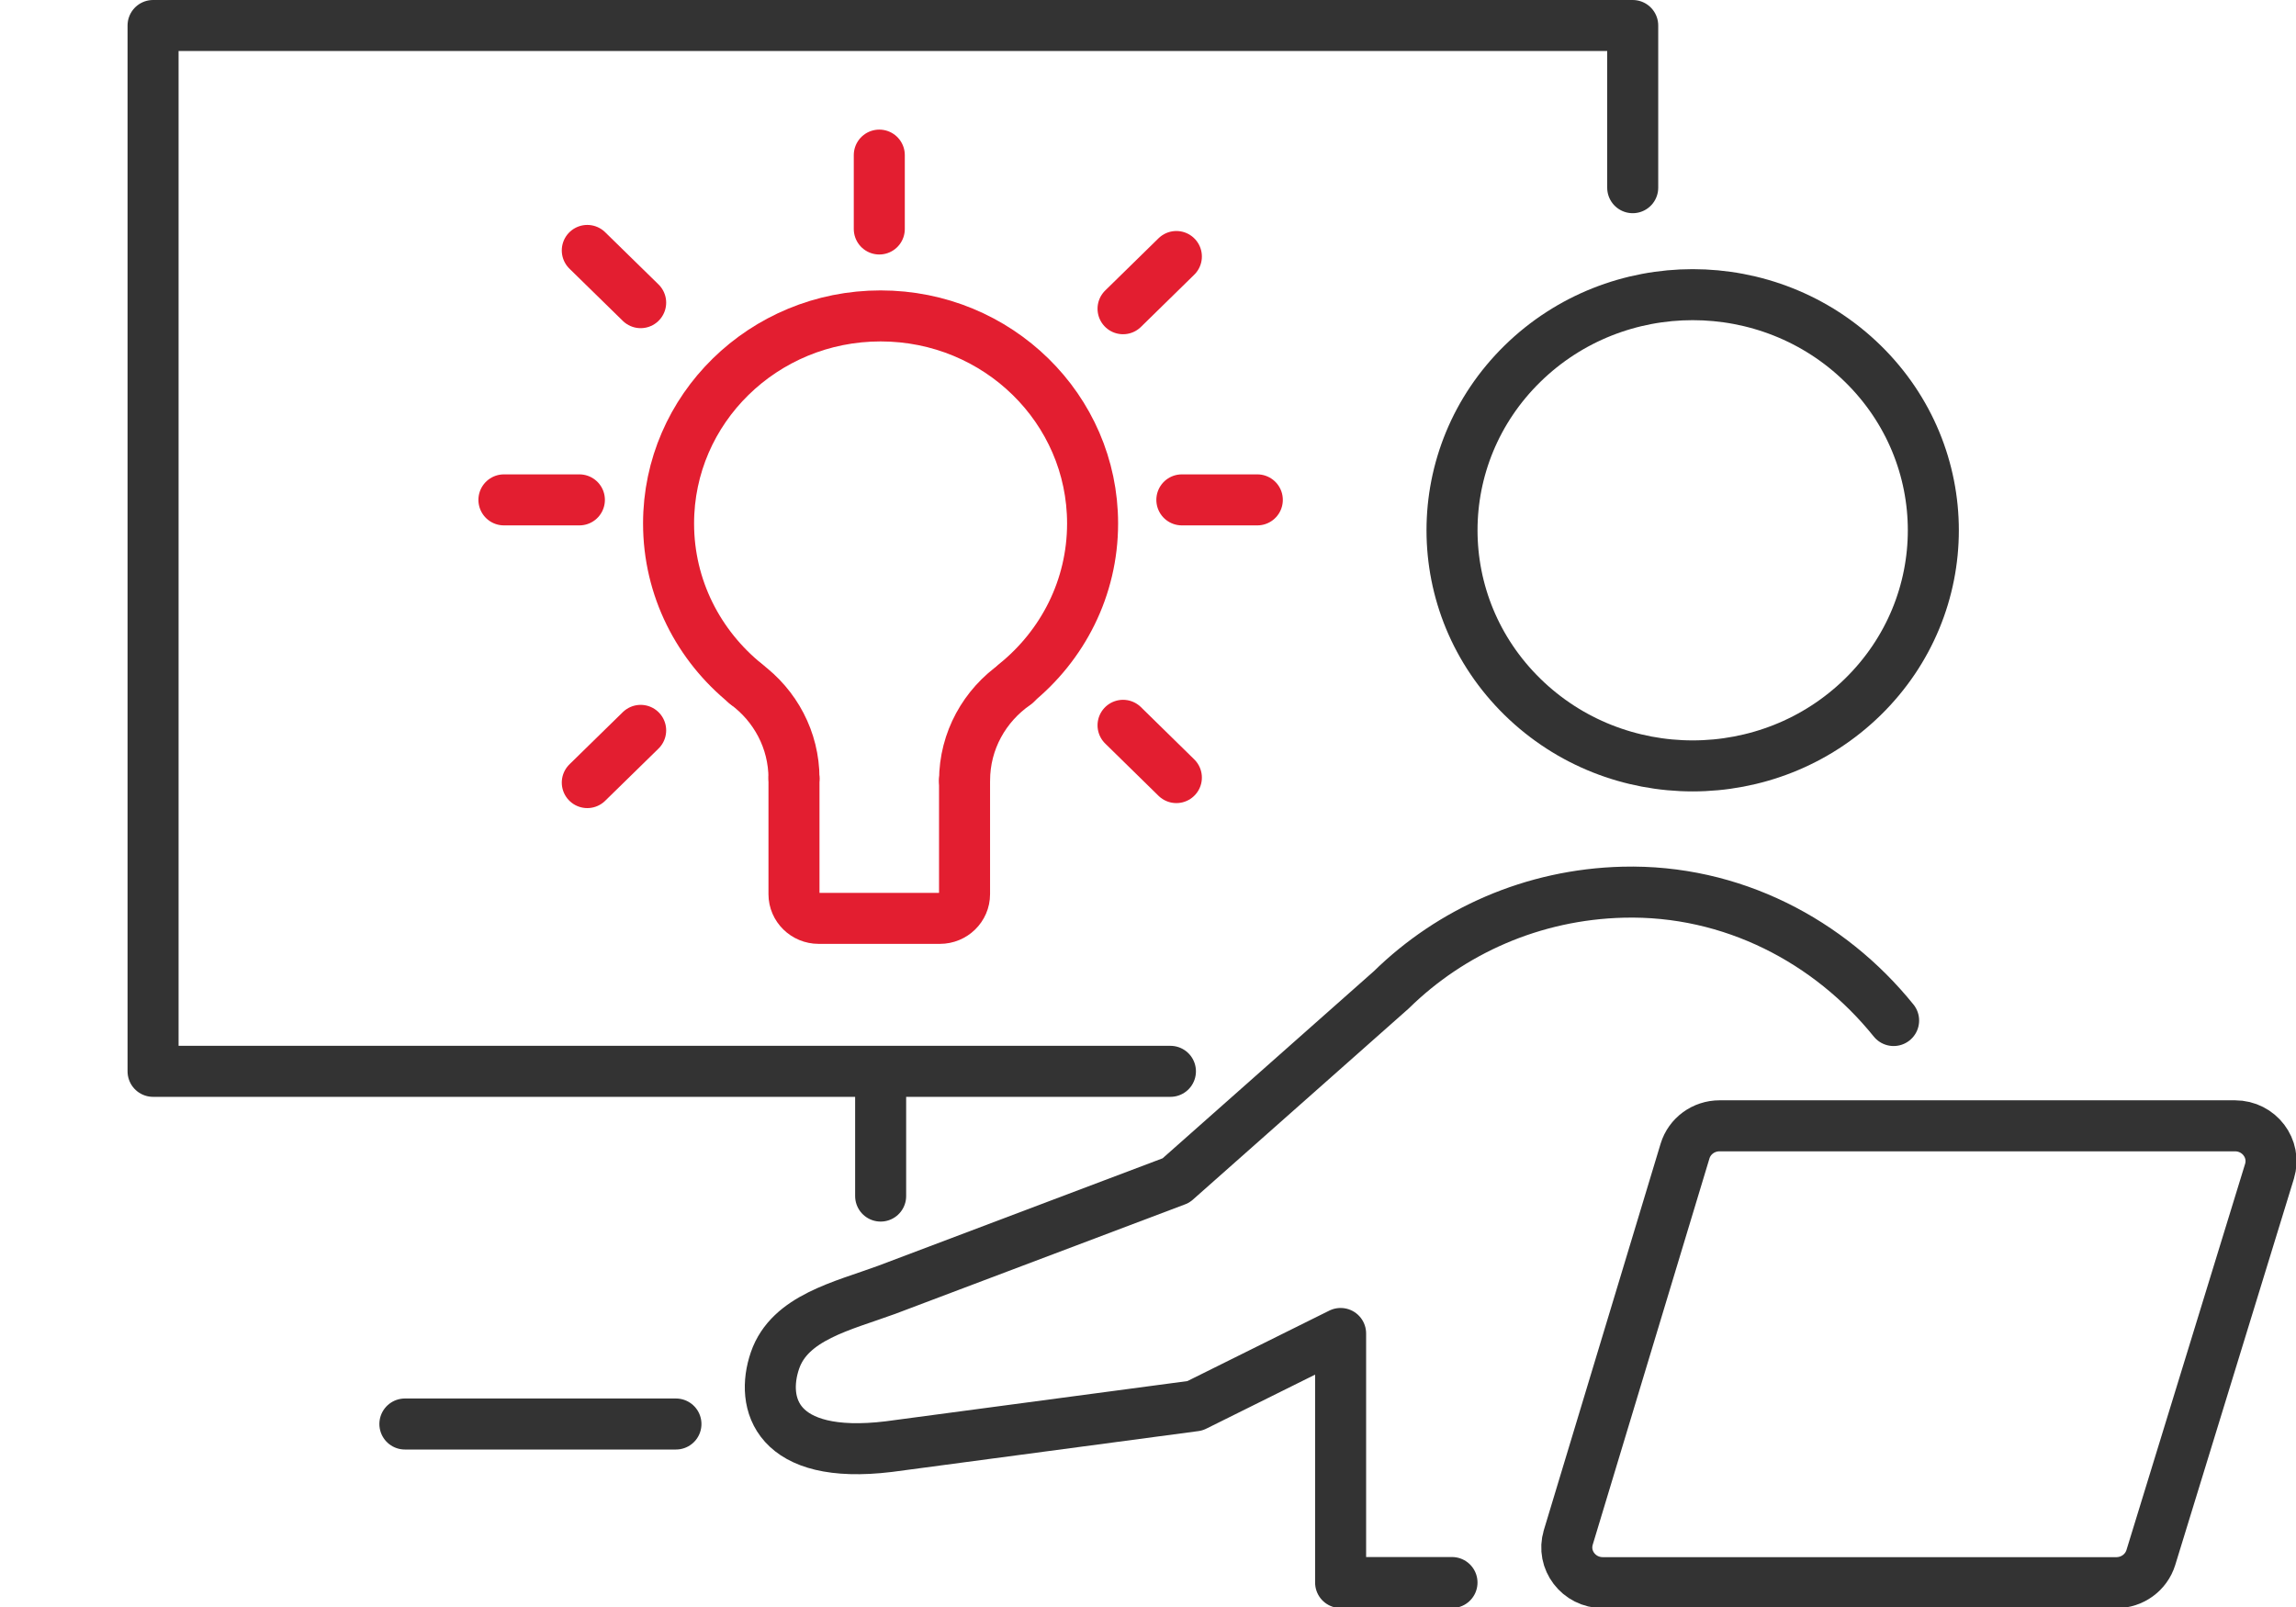 <svg width="90" height="63" viewBox="0 0 90 63" fill="none" xmlns="http://www.w3.org/2000/svg">
<g id="_?&#236;&#162;&#137;&#237;&#147;&#173;_1" clip-path="url(#clip0_362_7163)">
<path id="Vector" d="M73.021 27.321C76.705 23.713 76.705 17.865 73.021 14.257C69.337 10.65 63.364 10.65 59.68 14.257C55.996 17.865 55.996 23.713 59.68 27.321C63.364 30.928 69.337 30.928 73.021 27.321Z" stroke="#333333" stroke-width="2" stroke-linecap="round" stroke-linejoin="round"/>
<path id="Vector_2" d="M74.227 40.008C71.714 36.894 67.89 34.871 63.626 34.977C60.078 35.065 56.874 36.512 54.537 38.805L46.098 46.28L34.75 50.568C33.031 51.199 30.957 51.651 30.379 53.334C29.8 55.018 30.408 57.251 34.838 56.713L46.84 55.113L52.55 52.277V62.041H56.916" stroke="#333333" stroke-width="2" stroke-linecap="round" stroke-linejoin="round"/>
<path id="Vector_3" d="M45.879 42H6V1H64V7.358" stroke="#333333" stroke-width="2" stroke-linecap="round" stroke-linejoin="round"/>
<path id="Vector_4" d="M15.871 55.826H26.496" stroke="#333333" stroke-width="2" stroke-linecap="round" stroke-linejoin="round"/>
<path id="Vector_5" d="M34.52 42.576V46.89" stroke="#333333" stroke-width="2" stroke-linecap="round" stroke-linejoin="round"/>
<path id="Vector_6" d="M61.475 60.27L66.051 45.126C66.23 44.538 66.779 44.136 67.404 44.136H87.609C88.554 44.136 89.233 45.03 88.962 45.917L84.31 61.061C84.129 61.645 83.582 62.046 82.957 62.046H62.828C61.885 62.046 61.206 61.157 61.475 60.272V60.27Z" stroke="#333333" stroke-width="2" stroke-linecap="round" stroke-linejoin="round"/>
<g id="Group 64">
<path id="Vector_7" d="M29.241 26.809C27.39 25.317 26.207 23.055 26.207 20.522C26.207 16.029 29.927 12.385 34.518 12.385C39.109 12.385 42.828 16.027 42.828 20.522C42.828 23.05 41.651 25.307 39.805 26.799" stroke="#E31E30" stroke-width="2" stroke-linecap="round" stroke-linejoin="round"/>
<path id="Vector_8" d="M31.123 30.518V35.056C31.123 35.578 31.558 36.003 32.09 36.003H36.843C37.375 36.003 37.809 35.578 37.809 35.056V30.601" stroke="#E31E30" stroke-width="2" stroke-linecap="round" stroke-linejoin="round"/>
<path id="Vector_9" d="M34.467 6.081V8.977" stroke="#E31E30" stroke-width="2" stroke-linecap="round" stroke-linejoin="round"/>
<path id="Vector_10" d="M23.021 9.818L25.113 11.865" stroke="#E31E30" stroke-width="2" stroke-linecap="round" stroke-linejoin="round"/>
<path id="Vector_11" d="M44.022 28.435L46.112 30.484" stroke="#E31E30" stroke-width="2" stroke-linecap="round" stroke-linejoin="round"/>
<path id="Vector_12" d="M19.753 19.597H22.711" stroke="#E31E30" stroke-width="2" stroke-linecap="round" stroke-linejoin="round"/>
<path id="Vector_13" d="M46.327 19.597H49.285" stroke="#E31E30" stroke-width="2" stroke-linecap="round" stroke-linejoin="round"/>
<path id="Vector_14" d="M44.022 12.103L46.112 10.056" stroke="#E31E30" stroke-width="2" stroke-linecap="round" stroke-linejoin="round"/>
<path id="Vector_15" d="M23.021 30.68L25.113 28.633" stroke="#E31E30" stroke-width="2" stroke-linecap="round" stroke-linejoin="round"/>
<path id="Vector_16" d="M29.236 26.814C30.384 27.66 31.123 29.004 31.123 30.517" stroke="#E31E30" stroke-width="2" stroke-linecap="round" stroke-linejoin="round"/>
<path id="Vector_17" d="M37.81 30.601C37.81 29.037 38.601 27.653 39.815 26.814" stroke="#E31E30" stroke-width="2" stroke-linecap="round" stroke-linejoin="round"/>
</g>
</g>
<defs>
<clipPath id="clip0_362_7163">
<rect width="90" height="63" fill="white"/>
</clipPath>
</defs>
</svg>
